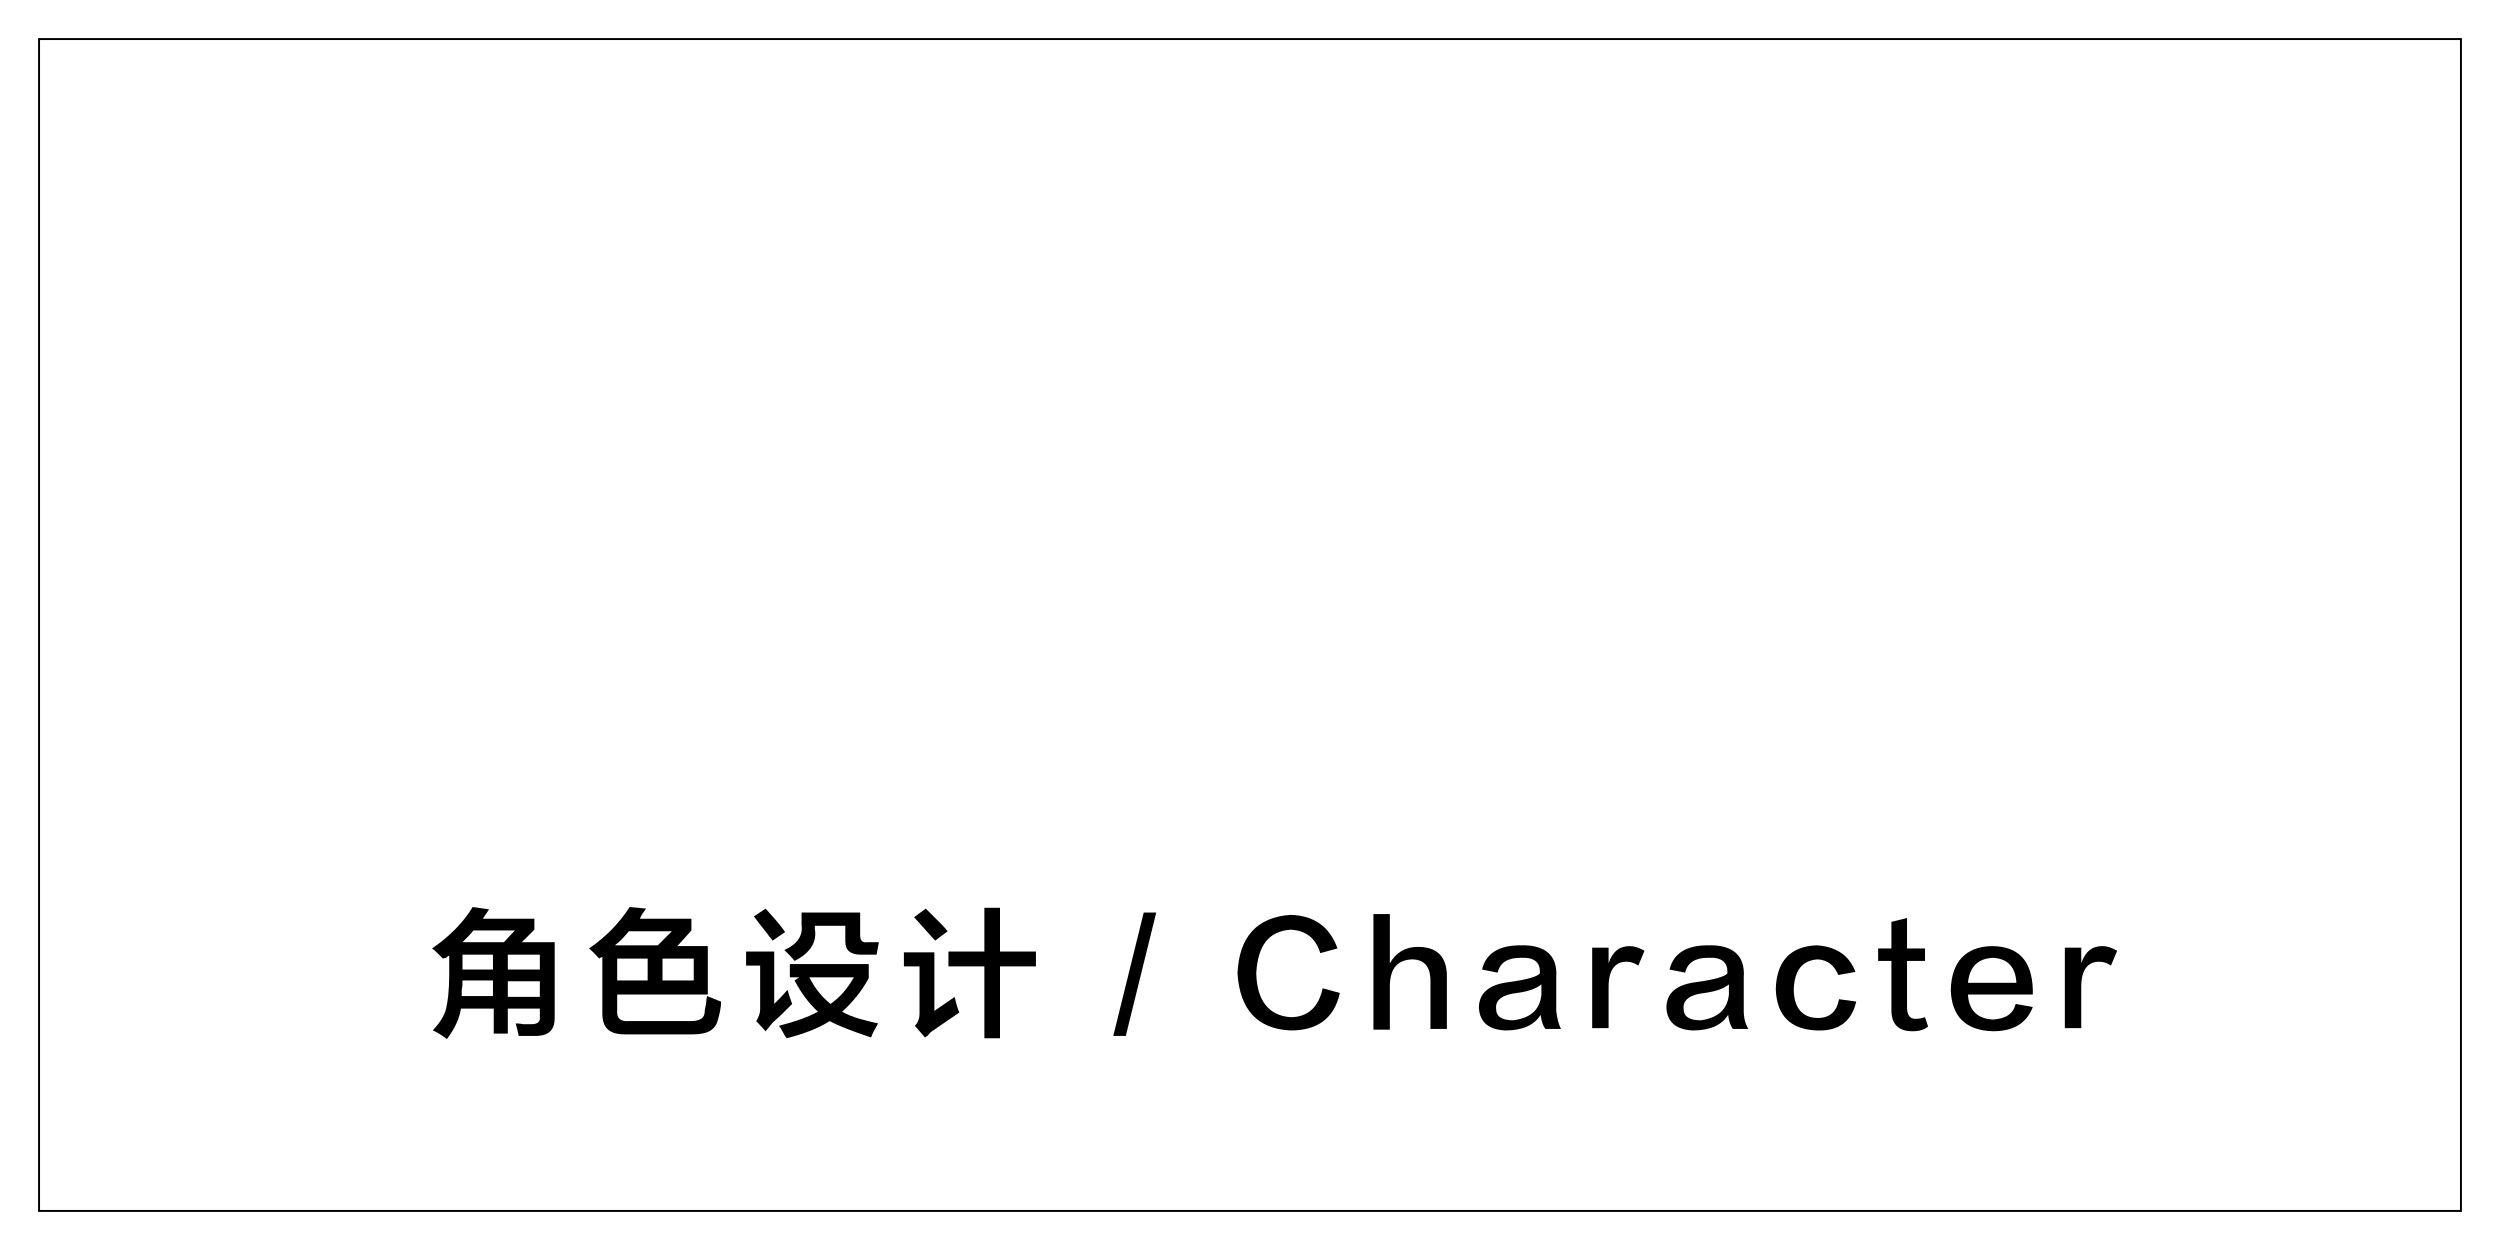<?xml version="1.0" encoding="utf-8"?>
<!-- Generator: Adobe Illustrator 19.0.0, SVG Export Plug-In . SVG Version: 6.00 Build 0)  -->
<svg version="1.1" id="图层_1" xmlns="http://www.w3.org/2000/svg" xmlns:xlink="http://www.w3.org/1999/xlink" x="0px" y="0px"
	 width="320px" height="160px" viewBox="0 0 320 160" style="enable-background:new 0 0 320 160;" xml:space="preserve">
<style type="text/css">
	.st0{fill:none;stroke:#000000;stroke-width:0.25;stroke-miterlimit:10;}
</style>
<rect id="XMLID_210_" x="5" y="5" class="st0" width="310" height="150"/>
<g id="XMLID_907_">
	<path id="XMLID_908_" d="M56.7,122.7c-0.7-0.7-1.1-1.1-1.4-1.3c2.2-1.5,4-3.3,5.2-5.3l2.1,0.3l-0.8,1.2h6.6v1.4l-1.6,1.6h4.2v9.7
		c0,1.5-0.7,2.2-2.2,2.3c-0.6,0-1.4,0-2.4,0c-0.1-0.4-0.2-1-0.4-1.6c0.2,0,0.5,0,1,0.1c0.5,0,0.8,0,1,0c0.8,0,1.2-0.3,1.1-1v-1H65
		v3.2h-1.8v-3.2h-4.2c-0.2,1.3-0.8,2.6-1.8,3.9c-0.8-0.6-1.3-0.9-1.8-1.1c0.9-1,1.5-1.9,1.7-2.8c0.2-0.8,0.4-2.3,0.4-4.3v-2.5
		c0,0-0.2,0.1-0.4,0.3C56.9,122.6,56.7,122.7,56.7,122.7z M65.9,119.1h-5.3c-0.4,0.5-0.9,1-1.4,1.5h5.3L65.9,119.1z M59.2,125.6
		c0,0.3,0,0.7-0.1,1.1c0,0.4,0,0.7,0,0.8h4v-2H59.2z M59.2,122.2v1.9h3.9v-1.9H59.2z M69.1,122.2H65v1.9h4.1V122.2z M65,125.6v2h4.1
		v-2H65z"/>
	<path id="XMLID_915_" d="M76.7,122.7c-0.2-0.2-0.6-0.7-1.3-1.3c2.2-1.5,3.9-3.3,5.2-5.3l2.1,0.2c-0.3,0.4-0.6,0.8-0.8,1.3h6.6v1.5
		l-1.8,2h3.9v6.2H79v2c-0.1,1,0.4,1.5,1.5,1.4h7.9c1.2,0,1.8-0.4,1.8-1.2c0-0.2,0.1-0.6,0.2-1.2c0-0.4,0.1-0.7,0.1-0.8
		c0.3,0.1,0.8,0.3,1.5,0.6c0.1,0,0.2,0.1,0.3,0.1c0,0.8-0.2,1.6-0.4,2.3c-0.3,1.3-1.3,1.9-3.2,1.9H80c-2,0-2.9-0.8-2.9-2.7v-7.2
		C77,122.5,76.8,122.6,76.7,122.7z M86,119.2h-5.5c-0.6,0.7-1.1,1.3-1.8,1.8h5.5L86,119.2z M79,122.7v2.8h3.9v-2.8H79z M88.8,122.7
		h-4v2.8h4V122.7z"/>
	<path id="XMLID_920_" d="M98,132l-1.2-1.3c0.3-0.5,0.5-1,0.5-1.5v-5.6h-1.8v-1.8h3.6v6.7c0.6-0.6,1.1-1.1,1.7-1.8
		c0.2,0.7,0.4,1.3,0.6,1.8c-0.2,0.2-0.6,0.6-1.1,1.1c-0.6,0.6-1.1,1-1.4,1.3C98.6,131.3,98.3,131.6,98,132z M98.9,120.4
		c-0.1-0.1-0.2-0.3-0.4-0.5c-0.5-0.7-1.2-1.5-2-2.6l1.5-1c0.9,1,1.8,2,2.5,3L98.9,120.4z M100.7,132.9c-0.1-0.1-0.3-0.4-0.5-0.8
		c-0.2-0.4-0.4-0.7-0.5-0.8c2-0.5,3.7-1.1,5-1.8c-1.1-1-2.1-2.3-3-4l0.6-0.4h-1.2v-1.7h10.1v1.8c-0.9,1.7-2.1,3.1-3.4,4.3
		c1.2,0.7,2.8,1.1,4.6,1.5c-0.4,0.7-0.7,1.2-0.9,1.8c-2.4-0.8-4.2-1.5-5.3-2.1C104.8,131.6,103,132.3,100.7,132.9z M101.7,123
		c-0.2-0.3-0.6-0.7-1.3-1.4c1.6-0.7,2.4-1.8,2.2-3.2v-1.6h7.5v2.9c0,0.7,0.3,1,0.9,0.9h1.5l-0.3,1.6h-2c-1.4,0-2-0.6-2-1.7v-2h-3.9
		v0.4C104.6,120.6,103.7,122,101.7,123z M103.6,125.1c0.7,1.4,1.6,2.5,2.7,3.4c1.2-0.8,2.2-2,3-3.4H103.6z"/>
	<path id="XMLID_926_" d="M118.4,132.8l-1.3-1.5c0.4-0.4,0.6-0.9,0.6-1.6v-6h-2v-1.8h3.9v7.5c0.7-0.5,1.6-1.1,2.6-1.8
		c0.2,0.9,0.4,1.6,0.6,2c-1.3,0.9-2.5,1.7-3.5,2.4c-0.2,0.1-0.4,0.4-0.6,0.6C118.5,132.7,118.4,132.8,118.4,132.8z M119.7,120.4
		c-0.9-1-1.8-2-2.7-3l1.5-1.1c0.3,0.3,0.8,0.8,1.4,1.4c0.7,0.7,1.1,1.1,1.4,1.5L119.7,120.4z M121.4,123.7v-1.9h4.6v-5.6h2v5.6h4.6
		v1.9h-4.6v9.2h-2v-9.2H121.4z"/>
	<path id="XMLID_930_" d="M142.5,132.6l3.9-15.8h1.6l-3.9,15.8H142.5z"/>
	<path id="XMLID_932_" d="M171.2,121.4L169,122c-0.6-1.9-1.8-2.9-3.8-3c-2.8,0.2-4.2,2-4.4,5.6c0.1,3.5,1.6,5.4,4.4,5.6
		c2.2,0,3.6-1.3,4.1-3.7l2.2,0.6c-0.7,3.2-2.8,4.8-6.3,4.8c-4.3-0.2-6.5-2.7-6.8-7.3c0.2-4.7,2.5-7.2,6.8-7.5
		C168.2,117.2,170.2,118.6,171.2,121.4z"/>
	<path id="XMLID_934_" d="M185.2,131.7h-2.1v-6.1c0-1.9-0.8-2.8-2.4-2.8c-1.8,0.1-2.7,1.1-2.8,3.2v5.8h-2.1v-14.8h2.1v6.3
		c0.8-1.4,2-2.1,3.6-2.1c2.5,0,3.8,1.3,3.7,4.1V131.7z"/>
	<path id="XMLID_936_" d="M199.8,131.7h-2c-0.3-0.4-0.5-1-0.6-1.8c-0.8,1.3-2.3,2-4.5,2c-2.2-0.1-3.3-1.1-3.4-2.9
		c0-1.9,1.3-3,3.9-3.3c2.2-0.3,3.6-0.7,3.9-1.1c0.1-1.5-0.8-2.1-2.5-2c-1.6,0-2.6,0.6-2.9,1.9l-2-0.4c0.5-2.1,2.2-3.1,4.9-3.1
		c3.2-0.1,4.8,1.3,4.6,4.1c0,1.3,0,2.7,0,4.3C199.3,130.3,199.5,131.1,199.8,131.7z M197.3,127.3V126c-0.6,0.5-1.6,0.9-3.1,1.1
		c-1.9,0.2-2.8,0.9-2.7,2c0,1,0.7,1.5,2.2,1.5C195.9,130.3,197.1,129.3,197.3,127.3z"/>
	<path id="XMLID_939_" d="M205.9,126.3v5.3h-2.1v-10.3h2.1v2c0.5-1.5,1.4-2.2,2.7-2.2c0.6,0,1.2,0.2,1.9,0.6l-0.8,1.9
		c-0.4-0.3-0.9-0.5-1.5-0.5C206.7,123.1,205.9,124.2,205.9,126.3z"/>
	<path id="XMLID_941_" d="M223.8,131.7h-2c-0.3-0.4-0.5-1-0.6-1.8c-0.8,1.3-2.3,2-4.5,2c-2.2-0.1-3.3-1.1-3.4-2.9
		c0-1.9,1.3-3,3.9-3.3c2.2-0.3,3.6-0.7,3.9-1.1c0.1-1.5-0.8-2.1-2.5-2c-1.6,0-2.6,0.6-2.9,1.9l-2-0.4c0.5-2.1,2.2-3.1,4.9-3.1
		c3.2-0.1,4.8,1.3,4.6,4.1c0,1.3,0,2.7,0,4.3C223.2,130.3,223.4,131.1,223.8,131.7z M221.3,127.3V126c-0.6,0.5-1.6,0.9-3.1,1.1
		c-1.9,0.2-2.8,0.9-2.7,2c0,1,0.7,1.5,2.2,1.5C219.8,130.3,221.1,129.3,221.3,127.3z"/>
	<path id="XMLID_944_" d="M237.5,124.4l-2.2,0.4c-0.5-1.2-1.3-1.9-2.6-2c-2,0.1-3,1.4-3.1,3.8c0,2.4,1.1,3.7,3.1,3.7
		c1.5,0,2.4-0.8,2.7-2.4l2.2,0.3c-0.6,2.6-2.3,3.8-5,3.7c-3.4-0.1-5.2-1.9-5.3-5.3c0.1-3.6,1.9-5.5,5.3-5.6
		C235.1,121.2,236.7,122.3,237.5,124.4z"/>
	<path id="XMLID_946_" d="M244.1,117.5v3.9h2.3v1.6h-2.3v5.9c0,1.1,0.4,1.6,1.3,1.5c0.4,0,0.7-0.1,1-0.2l0.4,1.2
		c-0.5,0.4-1.1,0.6-2,0.6c-1.8,0-2.7-0.9-2.7-2.7V123h-1.7v-1.6h1.7V118L244.1,117.5z"/>
	<path id="XMLID_948_" d="M258,128.5l2.2,0.4c-0.8,2.1-2.5,3.1-5.1,3.1c-3.5-0.1-5.3-1.9-5.4-5.3c0.1-3.6,1.9-5.5,5.2-5.6
		c3.5,0,5.2,1.9,5.3,5.6c0,0.2,0,0.4,0,0.6h-8.3c0.1,2,1.2,3.1,3.2,3.2C256.7,130.4,257.7,129.8,258,128.5z M251.9,125.8h6.2
		c-0.1-2-1.1-3.1-3-3.2C253.1,122.7,252.1,123.8,251.9,125.8z"/>
	<path id="XMLID_951_" d="M266.4,126.3v5.3h-2.1v-10.3h2.1v2c0.5-1.5,1.4-2.2,2.7-2.2c0.6,0,1.2,0.2,1.9,0.6l-0.8,1.9
		c-0.4-0.3-0.9-0.5-1.5-0.5C267.2,123.1,266.4,124.2,266.4,126.3z"/>
</g>
</svg>
